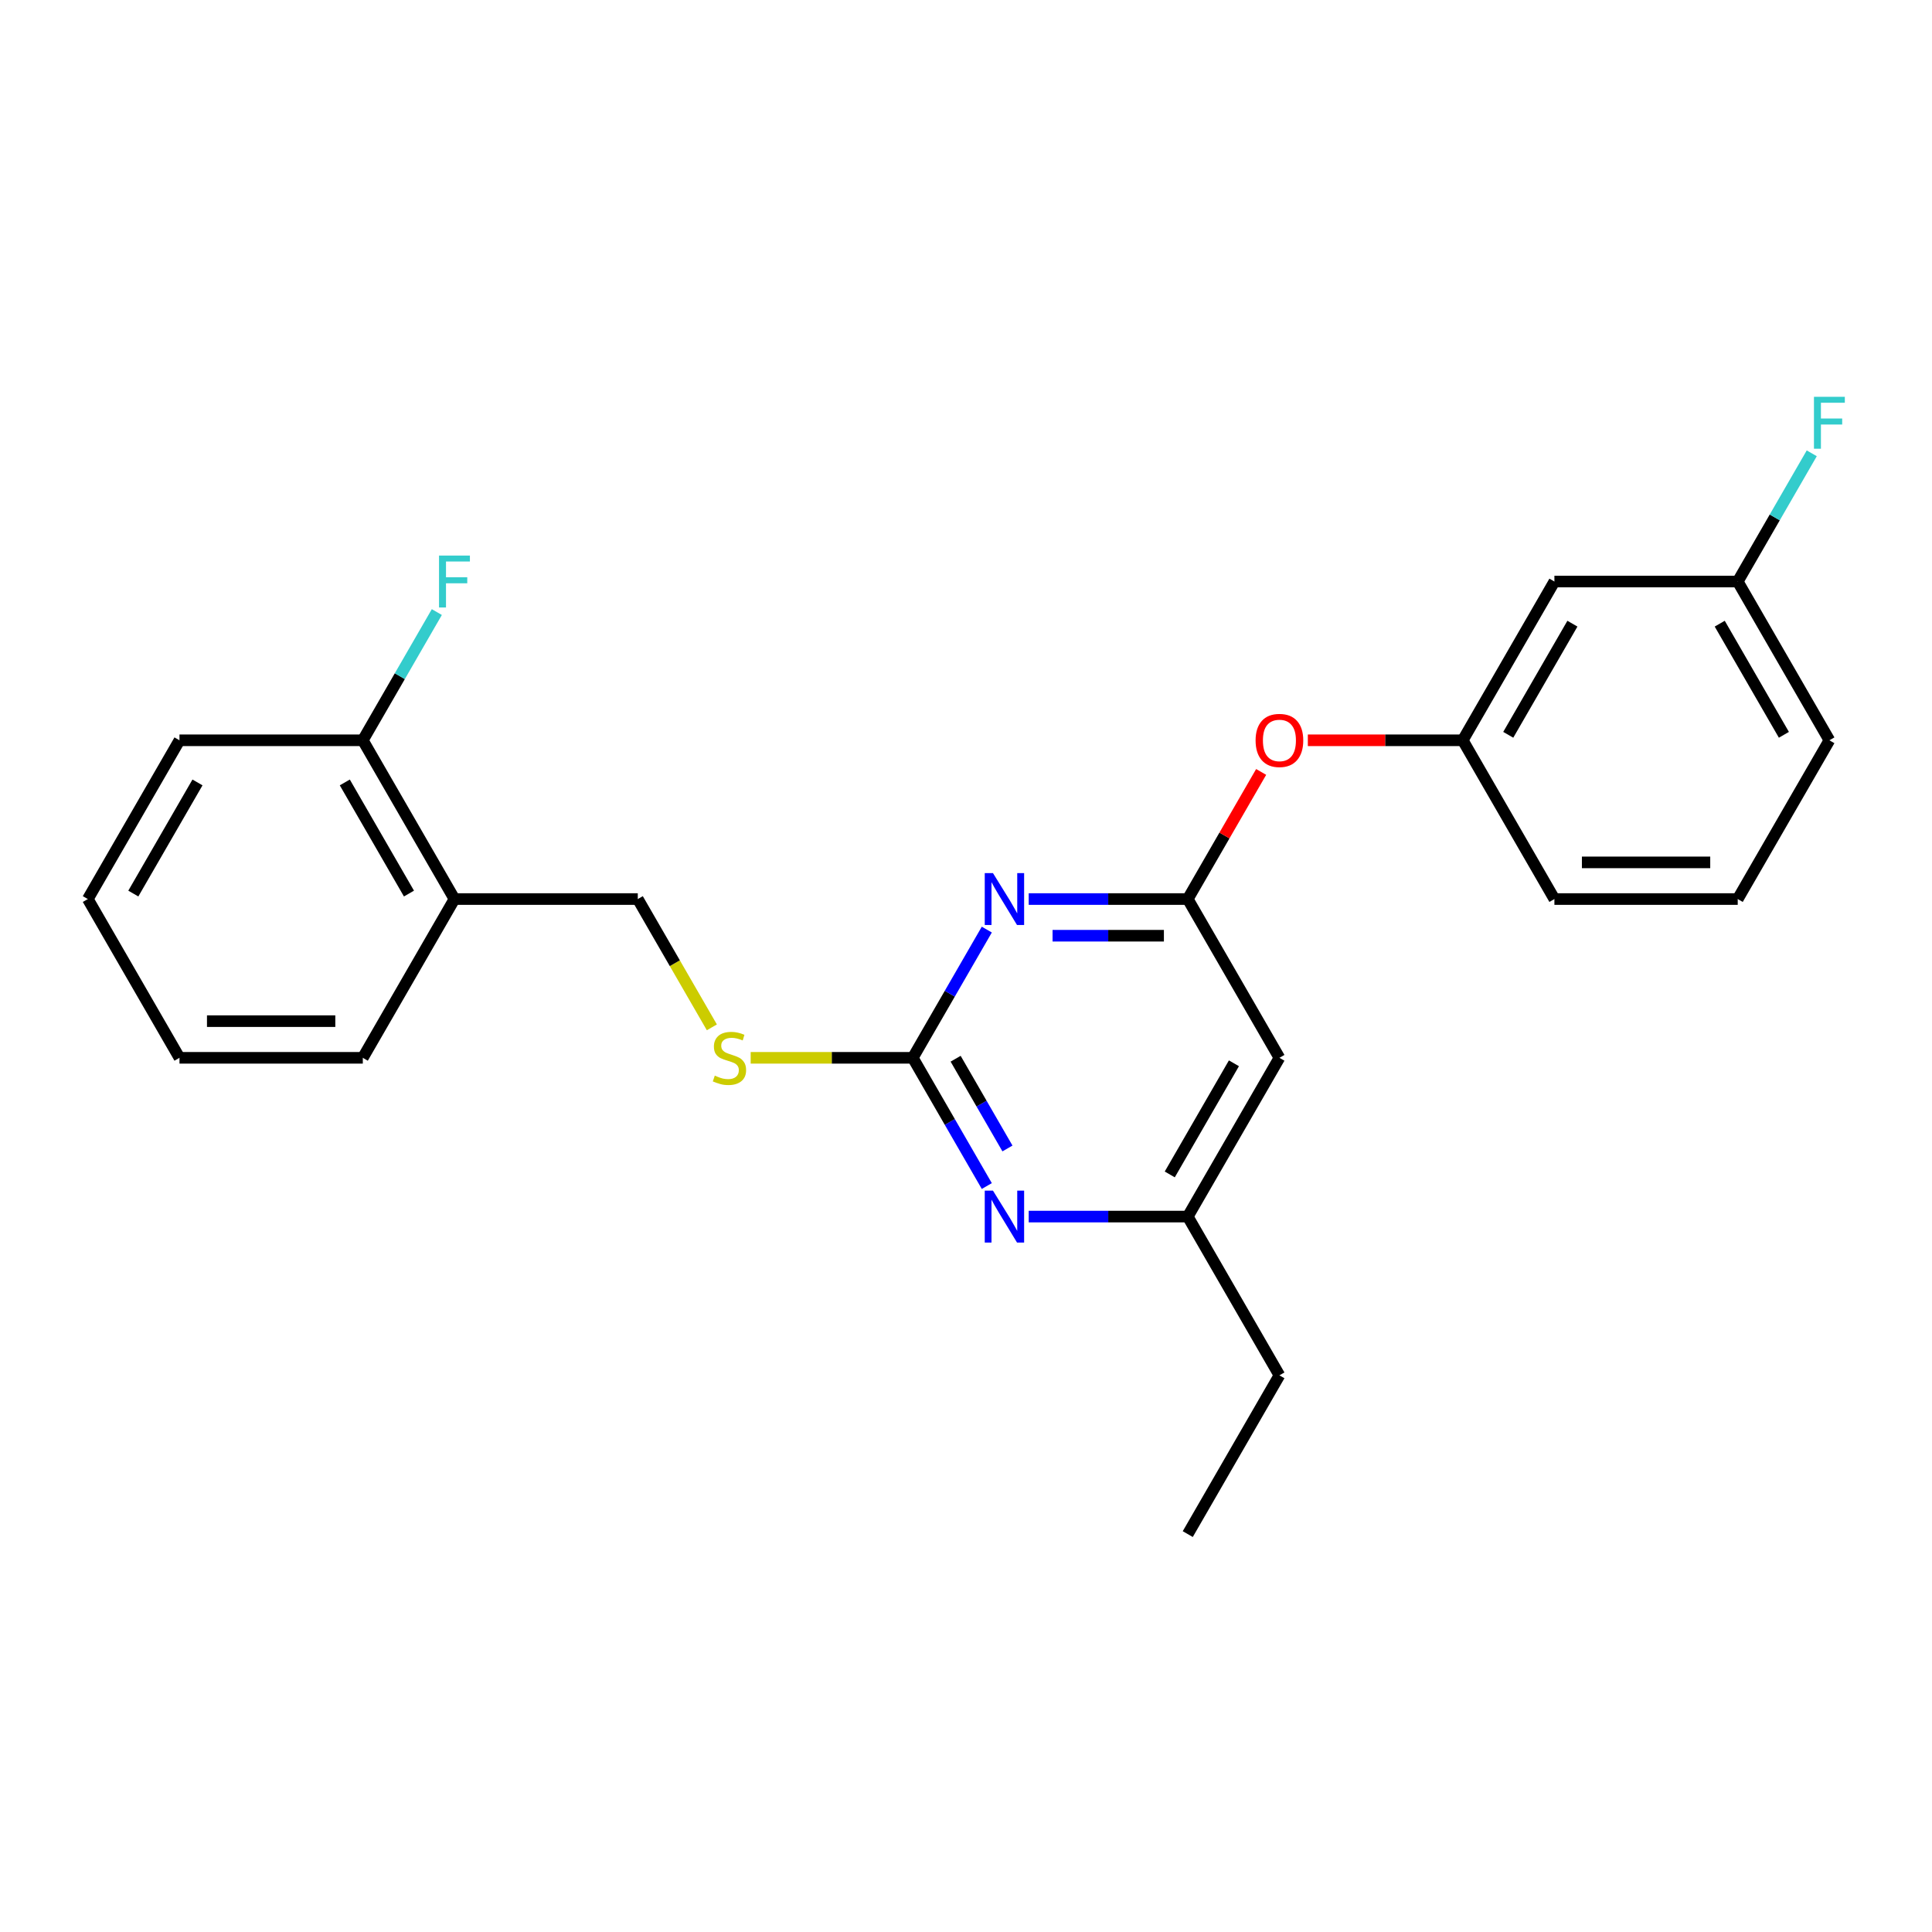 <?xml version='1.0' encoding='iso-8859-1'?>
<svg version='1.1' baseProfile='full'
              xmlns='http://www.w3.org/2000/svg'
                      xmlns:rdkit='http://www.rdkit.org/xml'
                      xmlns:xlink='http://www.w3.org/1999/xlink'
                  xml:space='preserve'
width='1000px' height='1000px' viewBox='0 0 1000 1000'>
<!-- END OF HEADER -->
<rect style='opacity:1.0;fill:#FFFFFF;stroke:none' width='1000' height='1000' x='0' y='0'> </rect>
<path class='bond-0' d='M 662.227,547.524 L 614.783,629.699' style='fill:none;fill-rule:evenodd;stroke:#000000;stroke-width:6px;stroke-linecap:butt;stroke-linejoin:miter;stroke-opacity:1' />
<path class='bond-0' d='M 638.675,550.361 L 605.465,607.884' style='fill:none;fill-rule:evenodd;stroke:#000000;stroke-width:6px;stroke-linecap:butt;stroke-linejoin:miter;stroke-opacity:1' />
<path class='bond-1' d='M 662.227,547.524 L 614.783,465.348' style='fill:none;fill-rule:evenodd;stroke:#000000;stroke-width:6px;stroke-linecap:butt;stroke-linejoin:miter;stroke-opacity:1' />
<path class='bond-2' d='M 614.783,629.699 L 662.227,711.875' style='fill:none;fill-rule:evenodd;stroke:#000000;stroke-width:6px;stroke-linecap:butt;stroke-linejoin:miter;stroke-opacity:1' />
<path class='bond-3' d='M 614.783,629.699 L 573.621,629.699' style='fill:none;fill-rule:evenodd;stroke:#000000;stroke-width:6px;stroke-linecap:butt;stroke-linejoin:miter;stroke-opacity:1' />
<path class='bond-3' d='M 573.621,629.699 L 532.458,629.699' style='fill:none;fill-rule:evenodd;stroke:#0000FF;stroke-width:6px;stroke-linecap:butt;stroke-linejoin:miter;stroke-opacity:1' />
<path class='bond-4' d='M 510.768,613.891 L 491.61,580.707' style='fill:none;fill-rule:evenodd;stroke:#0000FF;stroke-width:6px;stroke-linecap:butt;stroke-linejoin:miter;stroke-opacity:1' />
<path class='bond-4' d='M 491.61,580.707 L 472.451,547.524' style='fill:none;fill-rule:evenodd;stroke:#000000;stroke-width:6px;stroke-linecap:butt;stroke-linejoin:miter;stroke-opacity:1' />
<path class='bond-4' d='M 521.456,594.447 L 508.045,571.218' style='fill:none;fill-rule:evenodd;stroke:#0000FF;stroke-width:6px;stroke-linecap:butt;stroke-linejoin:miter;stroke-opacity:1' />
<path class='bond-4' d='M 508.045,571.218 L 494.634,547.99' style='fill:none;fill-rule:evenodd;stroke:#000000;stroke-width:6px;stroke-linecap:butt;stroke-linejoin:miter;stroke-opacity:1' />
<path class='bond-5' d='M 472.451,547.524 L 491.61,514.34' style='fill:none;fill-rule:evenodd;stroke:#000000;stroke-width:6px;stroke-linecap:butt;stroke-linejoin:miter;stroke-opacity:1' />
<path class='bond-5' d='M 491.61,514.34 L 510.768,481.157' style='fill:none;fill-rule:evenodd;stroke:#0000FF;stroke-width:6px;stroke-linecap:butt;stroke-linejoin:miter;stroke-opacity:1' />
<path class='bond-6' d='M 472.451,547.524 L 430.501,547.524' style='fill:none;fill-rule:evenodd;stroke:#000000;stroke-width:6px;stroke-linecap:butt;stroke-linejoin:miter;stroke-opacity:1' />
<path class='bond-6' d='M 430.501,547.524 L 388.551,547.524' style='fill:none;fill-rule:evenodd;stroke:#CCCC00;stroke-width:6px;stroke-linecap:butt;stroke-linejoin:miter;stroke-opacity:1' />
<path class='bond-7' d='M 532.458,465.348 L 573.621,465.348' style='fill:none;fill-rule:evenodd;stroke:#0000FF;stroke-width:6px;stroke-linecap:butt;stroke-linejoin:miter;stroke-opacity:1' />
<path class='bond-7' d='M 573.621,465.348 L 614.783,465.348' style='fill:none;fill-rule:evenodd;stroke:#000000;stroke-width:6px;stroke-linecap:butt;stroke-linejoin:miter;stroke-opacity:1' />
<path class='bond-7' d='M 544.807,484.326 L 573.621,484.326' style='fill:none;fill-rule:evenodd;stroke:#0000FF;stroke-width:6px;stroke-linecap:butt;stroke-linejoin:miter;stroke-opacity:1' />
<path class='bond-7' d='M 573.621,484.326 L 602.434,484.326' style='fill:none;fill-rule:evenodd;stroke:#000000;stroke-width:6px;stroke-linecap:butt;stroke-linejoin:miter;stroke-opacity:1' />
<path class='bond-8' d='M 614.783,465.348 L 633.777,432.449' style='fill:none;fill-rule:evenodd;stroke:#000000;stroke-width:6px;stroke-linecap:butt;stroke-linejoin:miter;stroke-opacity:1' />
<path class='bond-8' d='M 633.777,432.449 L 652.772,399.55' style='fill:none;fill-rule:evenodd;stroke:#FF0000;stroke-width:6px;stroke-linecap:butt;stroke-linejoin:miter;stroke-opacity:1' />
<path class='bond-9' d='M 676.935,383.173 L 717.025,383.173' style='fill:none;fill-rule:evenodd;stroke:#FF0000;stroke-width:6px;stroke-linecap:butt;stroke-linejoin:miter;stroke-opacity:1' />
<path class='bond-9' d='M 717.025,383.173 L 757.115,383.173' style='fill:none;fill-rule:evenodd;stroke:#000000;stroke-width:6px;stroke-linecap:butt;stroke-linejoin:miter;stroke-opacity:1' />
<path class='bond-10' d='M 899.447,300.997 L 946.891,383.173' style='fill:none;fill-rule:evenodd;stroke:#000000;stroke-width:6px;stroke-linecap:butt;stroke-linejoin:miter;stroke-opacity:1' />
<path class='bond-10' d='M 890.129,322.812 L 923.34,380.335' style='fill:none;fill-rule:evenodd;stroke:#000000;stroke-width:6px;stroke-linecap:butt;stroke-linejoin:miter;stroke-opacity:1' />
<path class='bond-11' d='M 899.447,300.997 L 804.559,300.997' style='fill:none;fill-rule:evenodd;stroke:#000000;stroke-width:6px;stroke-linecap:butt;stroke-linejoin:miter;stroke-opacity:1' />
<path class='bond-12' d='M 899.447,300.997 L 918.606,267.814' style='fill:none;fill-rule:evenodd;stroke:#000000;stroke-width:6px;stroke-linecap:butt;stroke-linejoin:miter;stroke-opacity:1' />
<path class='bond-12' d='M 918.606,267.814 L 937.764,234.63' style='fill:none;fill-rule:evenodd;stroke:#33CCCC;stroke-width:6px;stroke-linecap:butt;stroke-linejoin:miter;stroke-opacity:1' />
<path class='bond-13' d='M 368.458,531.753 L 349.288,498.551' style='fill:none;fill-rule:evenodd;stroke:#CCCC00;stroke-width:6px;stroke-linecap:butt;stroke-linejoin:miter;stroke-opacity:1' />
<path class='bond-13' d='M 349.288,498.551 L 330.119,465.348' style='fill:none;fill-rule:evenodd;stroke:#000000;stroke-width:6px;stroke-linecap:butt;stroke-linejoin:miter;stroke-opacity:1' />
<path class='bond-14' d='M 330.119,465.348 L 235.231,465.348' style='fill:none;fill-rule:evenodd;stroke:#000000;stroke-width:6px;stroke-linecap:butt;stroke-linejoin:miter;stroke-opacity:1' />
<path class='bond-15' d='M 946.891,383.173 L 899.447,465.348' style='fill:none;fill-rule:evenodd;stroke:#000000;stroke-width:6px;stroke-linecap:butt;stroke-linejoin:miter;stroke-opacity:1' />
<path class='bond-16' d='M 899.447,465.348 L 804.559,465.348' style='fill:none;fill-rule:evenodd;stroke:#000000;stroke-width:6px;stroke-linecap:butt;stroke-linejoin:miter;stroke-opacity:1' />
<path class='bond-16' d='M 885.214,446.371 L 818.793,446.371' style='fill:none;fill-rule:evenodd;stroke:#000000;stroke-width:6px;stroke-linecap:butt;stroke-linejoin:miter;stroke-opacity:1' />
<path class='bond-17' d='M 235.231,465.348 L 187.787,383.173' style='fill:none;fill-rule:evenodd;stroke:#000000;stroke-width:6px;stroke-linecap:butt;stroke-linejoin:miter;stroke-opacity:1' />
<path class='bond-17' d='M 211.679,462.511 L 178.468,404.988' style='fill:none;fill-rule:evenodd;stroke:#000000;stroke-width:6px;stroke-linecap:butt;stroke-linejoin:miter;stroke-opacity:1' />
<path class='bond-18' d='M 235.231,465.348 L 187.787,547.524' style='fill:none;fill-rule:evenodd;stroke:#000000;stroke-width:6px;stroke-linecap:butt;stroke-linejoin:miter;stroke-opacity:1' />
<path class='bond-19' d='M 187.787,383.173 L 206.945,349.989' style='fill:none;fill-rule:evenodd;stroke:#000000;stroke-width:6px;stroke-linecap:butt;stroke-linejoin:miter;stroke-opacity:1' />
<path class='bond-19' d='M 206.945,349.989 L 226.104,316.806' style='fill:none;fill-rule:evenodd;stroke:#33CCCC;stroke-width:6px;stroke-linecap:butt;stroke-linejoin:miter;stroke-opacity:1' />
<path class='bond-20' d='M 187.787,383.173 L 92.899,383.173' style='fill:none;fill-rule:evenodd;stroke:#000000;stroke-width:6px;stroke-linecap:butt;stroke-linejoin:miter;stroke-opacity:1' />
<path class='bond-21' d='M 662.227,711.875 L 614.783,794.05' style='fill:none;fill-rule:evenodd;stroke:#000000;stroke-width:6px;stroke-linecap:butt;stroke-linejoin:miter;stroke-opacity:1' />
<path class='bond-22' d='M 187.787,547.524 L 92.899,547.524' style='fill:none;fill-rule:evenodd;stroke:#000000;stroke-width:6px;stroke-linecap:butt;stroke-linejoin:miter;stroke-opacity:1' />
<path class='bond-22' d='M 173.553,528.546 L 107.132,528.546' style='fill:none;fill-rule:evenodd;stroke:#000000;stroke-width:6px;stroke-linecap:butt;stroke-linejoin:miter;stroke-opacity:1' />
<path class='bond-23' d='M 92.899,383.173 L 45.455,465.348' style='fill:none;fill-rule:evenodd;stroke:#000000;stroke-width:6px;stroke-linecap:butt;stroke-linejoin:miter;stroke-opacity:1' />
<path class='bond-23' d='M 102.217,404.988 L 69.006,462.511' style='fill:none;fill-rule:evenodd;stroke:#000000;stroke-width:6px;stroke-linecap:butt;stroke-linejoin:miter;stroke-opacity:1' />
<path class='bond-24' d='M 92.899,547.524 L 45.455,465.348' style='fill:none;fill-rule:evenodd;stroke:#000000;stroke-width:6px;stroke-linecap:butt;stroke-linejoin:miter;stroke-opacity:1' />
<path class='bond-25' d='M 804.559,465.348 L 757.115,383.173' style='fill:none;fill-rule:evenodd;stroke:#000000;stroke-width:6px;stroke-linecap:butt;stroke-linejoin:miter;stroke-opacity:1' />
<path class='bond-26' d='M 757.115,383.173 L 804.559,300.997' style='fill:none;fill-rule:evenodd;stroke:#000000;stroke-width:6px;stroke-linecap:butt;stroke-linejoin:miter;stroke-opacity:1' />
<path class='bond-26' d='M 780.667,380.335 L 813.878,322.812' style='fill:none;fill-rule:evenodd;stroke:#000000;stroke-width:6px;stroke-linecap:butt;stroke-linejoin:miter;stroke-opacity:1' />
<path  class='atom-2' d='M 513.955 616.263
L 522.761 630.496
Q 523.634 631.901, 525.038 634.444
Q 526.442 636.987, 526.518 637.138
L 526.518 616.263
L 530.086 616.263
L 530.086 643.135
L 526.404 643.135
L 516.953 627.574
Q 515.853 625.752, 514.676 623.664
Q 513.538 621.577, 513.196 620.932
L 513.196 643.135
L 509.704 643.135
L 509.704 616.263
L 513.955 616.263
' fill='#0000FF'/>
<path  class='atom-4' d='M 513.955 451.912
L 522.761 466.145
Q 523.634 467.55, 525.038 470.093
Q 526.442 472.636, 526.518 472.787
L 526.518 451.912
L 530.086 451.912
L 530.086 478.784
L 526.404 478.784
L 516.953 463.223
Q 515.853 461.401, 514.676 459.313
Q 513.538 457.226, 513.196 456.581
L 513.196 478.784
L 509.704 478.784
L 509.704 451.912
L 513.955 451.912
' fill='#0000FF'/>
<path  class='atom-6' d='M 649.892 383.249
Q 649.892 376.796, 653.08 373.19
Q 656.268 369.585, 662.227 369.585
Q 668.186 369.585, 671.374 373.19
Q 674.563 376.796, 674.563 383.249
Q 674.563 389.777, 671.336 393.496
Q 668.11 397.178, 662.227 397.178
Q 656.306 397.178, 653.08 393.496
Q 649.892 389.815, 649.892 383.249
M 662.227 394.142
Q 666.326 394.142, 668.528 391.409
Q 670.767 388.638, 670.767 383.249
Q 670.767 377.973, 668.528 375.316
Q 666.326 372.621, 662.227 372.621
Q 658.128 372.621, 655.889 375.278
Q 653.687 377.935, 653.687 383.249
Q 653.687 388.676, 655.889 391.409
Q 658.128 394.142, 662.227 394.142
' fill='#FF0000'/>
<path  class='atom-8' d='M 369.972 556.747
Q 370.275 556.861, 371.528 557.392
Q 372.781 557.923, 374.147 558.265
Q 375.551 558.569, 376.918 558.569
Q 379.461 558.569, 380.941 557.354
Q 382.421 556.102, 382.421 553.938
Q 382.421 552.458, 381.662 551.547
Q 380.941 550.636, 379.802 550.143
Q 378.664 549.649, 376.766 549.08
Q 374.375 548.359, 372.932 547.675
Q 371.528 546.992, 370.503 545.55
Q 369.516 544.108, 369.516 541.679
Q 369.516 538.301, 371.794 536.213
Q 374.109 534.125, 378.664 534.125
Q 381.776 534.125, 385.306 535.606
L 384.433 538.528
Q 381.207 537.2, 378.777 537.2
Q 376.159 537.2, 374.716 538.301
Q 373.274 539.363, 373.312 541.223
Q 373.312 542.665, 374.033 543.538
Q 374.792 544.411, 375.855 544.905
Q 376.956 545.398, 378.777 545.967
Q 381.207 546.727, 382.649 547.486
Q 384.091 548.245, 385.116 549.801
Q 386.179 551.319, 386.179 553.938
Q 386.179 557.658, 383.674 559.669
Q 381.207 561.643, 377.069 561.643
Q 374.678 561.643, 372.856 561.112
Q 371.073 560.618, 368.947 559.745
L 369.972 556.747
' fill='#CCCC00'/>
<path  class='atom-16' d='M 227.241 287.561
L 243.22 287.561
L 243.22 290.635
L 230.847 290.635
L 230.847 298.796
L 241.854 298.796
L 241.854 301.908
L 230.847 301.908
L 230.847 314.433
L 227.241 314.433
L 227.241 287.561
' fill='#33CCCC'/>
<path  class='atom-24' d='M 938.902 205.386
L 954.881 205.386
L 954.881 208.46
L 942.508 208.46
L 942.508 216.62
L 953.515 216.62
L 953.515 219.733
L 942.508 219.733
L 942.508 232.258
L 938.902 232.258
L 938.902 205.386
' fill='#33CCCC'/>
</svg>
